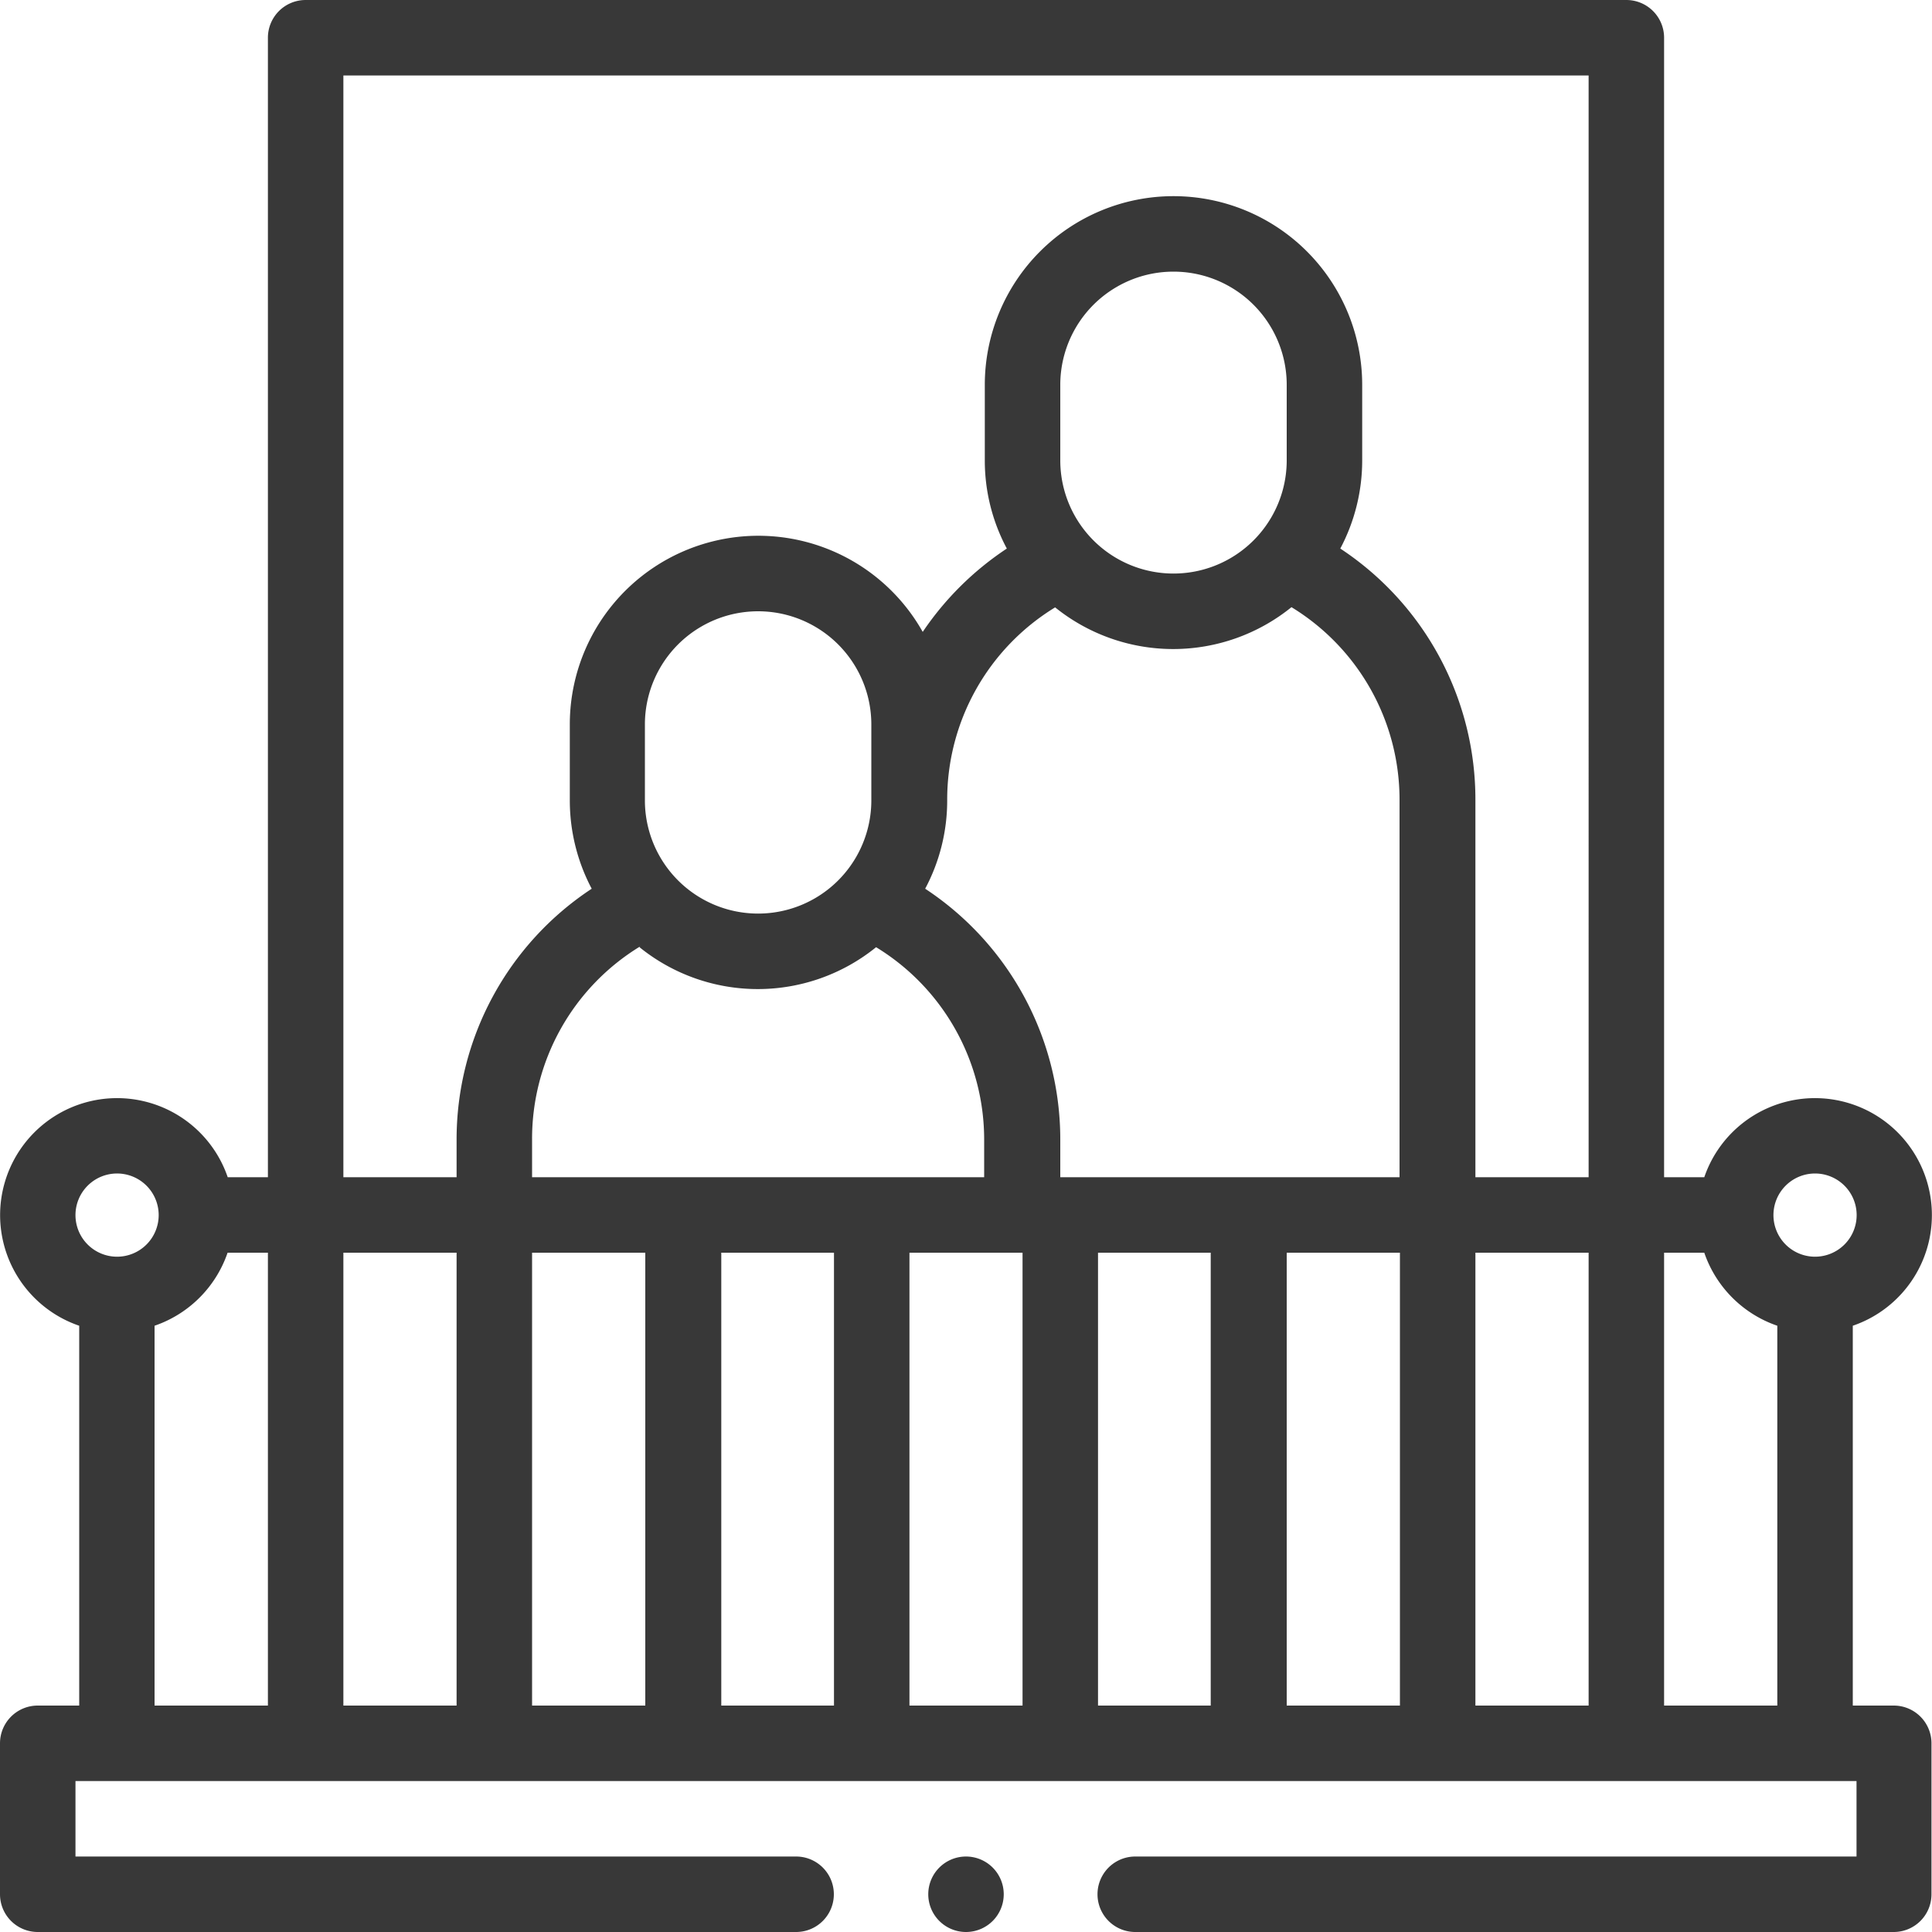<svg id="Livello_1" data-name="Livello 1" xmlns="http://www.w3.org/2000/svg" viewBox="0 0 150 150"><defs><style>.cls-1{fill:#383838;}</style></defs><path class="cls-1" d="M147.07,132.42h-3.22V102.93A9.08,9.08,0,1,0,132.32,91.4H129.2V2.93A2.93,2.93,0,0,0,126.27,0H23.73A2.93,2.93,0,0,0,20.8,2.93V91.4H17.68A9.08,9.08,0,1,0,6.15,102.93v29.49H2.93A2.93,2.93,0,0,0,0,135.35v11.72A2.93,2.93,0,0,0,2.93,150H61.81a2.93,2.93,0,0,0,0-5.86H5.86v-5.86H144.14v5.86h-56a2.93,2.93,0,0,0,0,5.86h58.89a2.93,2.93,0,0,0,2.93-2.93V135.35a2.93,2.93,0,0,0-2.93-2.93ZM26.66,97.26h8.79v35.16H26.66V97.27ZM99.9,35.74a8.79,8.79,0,0,1-17.58,0V29.88a8.79,8.79,0,0,1,17.58,0Zm-18,11.4a14.6,14.6,0,0,0,18.37,0,17.51,17.51,0,0,1,8.39,15V91.4H82.32V88.47A23.31,23.31,0,0,0,71.83,69a14.55,14.55,0,0,0,1.71-6.85,17.49,17.49,0,0,1,8.39-15Zm-14.25,15a8.79,8.79,0,0,1-17.58,0V56.25a8.79,8.79,0,0,1,17.58,0Zm-18,11.4a14.6,14.6,0,0,0,18.37,0,17.49,17.49,0,0,1,8.39,15V91.4H41.31V88.48a17.49,17.49,0,0,1,8.39-15ZM41.31,97.26H50.1v35.16H41.31V97.27Zm14.65,0h8.79v35.16H56V97.27Zm14.65,0h8.78v35.16H70.61V97.27Zm14.64,0H94v35.16H85.25V97.27Zm14.65,0h8.79v35.16H99.9V97.27Zm14.65,0h8.79v35.16h-8.79V97.27Zm14.65,0h3.12a9.12,9.12,0,0,0,5.67,5.67v29.49H129.2V97.27Zm11.72-6.15a3.23,3.23,0,1,1-3.23,3.22,3.23,3.23,0,0,1,3.23-3.22ZM26.66,5.86h96.68V91.4h-8.79V62.11a23.33,23.33,0,0,0-10.49-19.52,14.6,14.6,0,0,0,1.7-6.85V29.88a14.65,14.65,0,0,0-29.3,0v5.86a14.49,14.49,0,0,0,1.71,6.85,23.53,23.53,0,0,0-6.53,6.47,14.64,14.64,0,0,0-27.4,7.19v5.86A14.66,14.66,0,0,0,45.94,69,23.31,23.31,0,0,0,35.45,88.47V91.4H26.66ZM9.08,91.11a3.23,3.23,0,1,1-3.22,3.22,3.23,3.23,0,0,1,3.22-3.22ZM12,132.42V102.93a9.12,9.12,0,0,0,5.67-5.67H20.8v35.16Zm0,0"/><path class="cls-1" d="M75,144.14h0a2.93,2.93,0,1,0,2.93,2.93A2.93,2.93,0,0,0,75,144.14Zm0,0"/></svg>